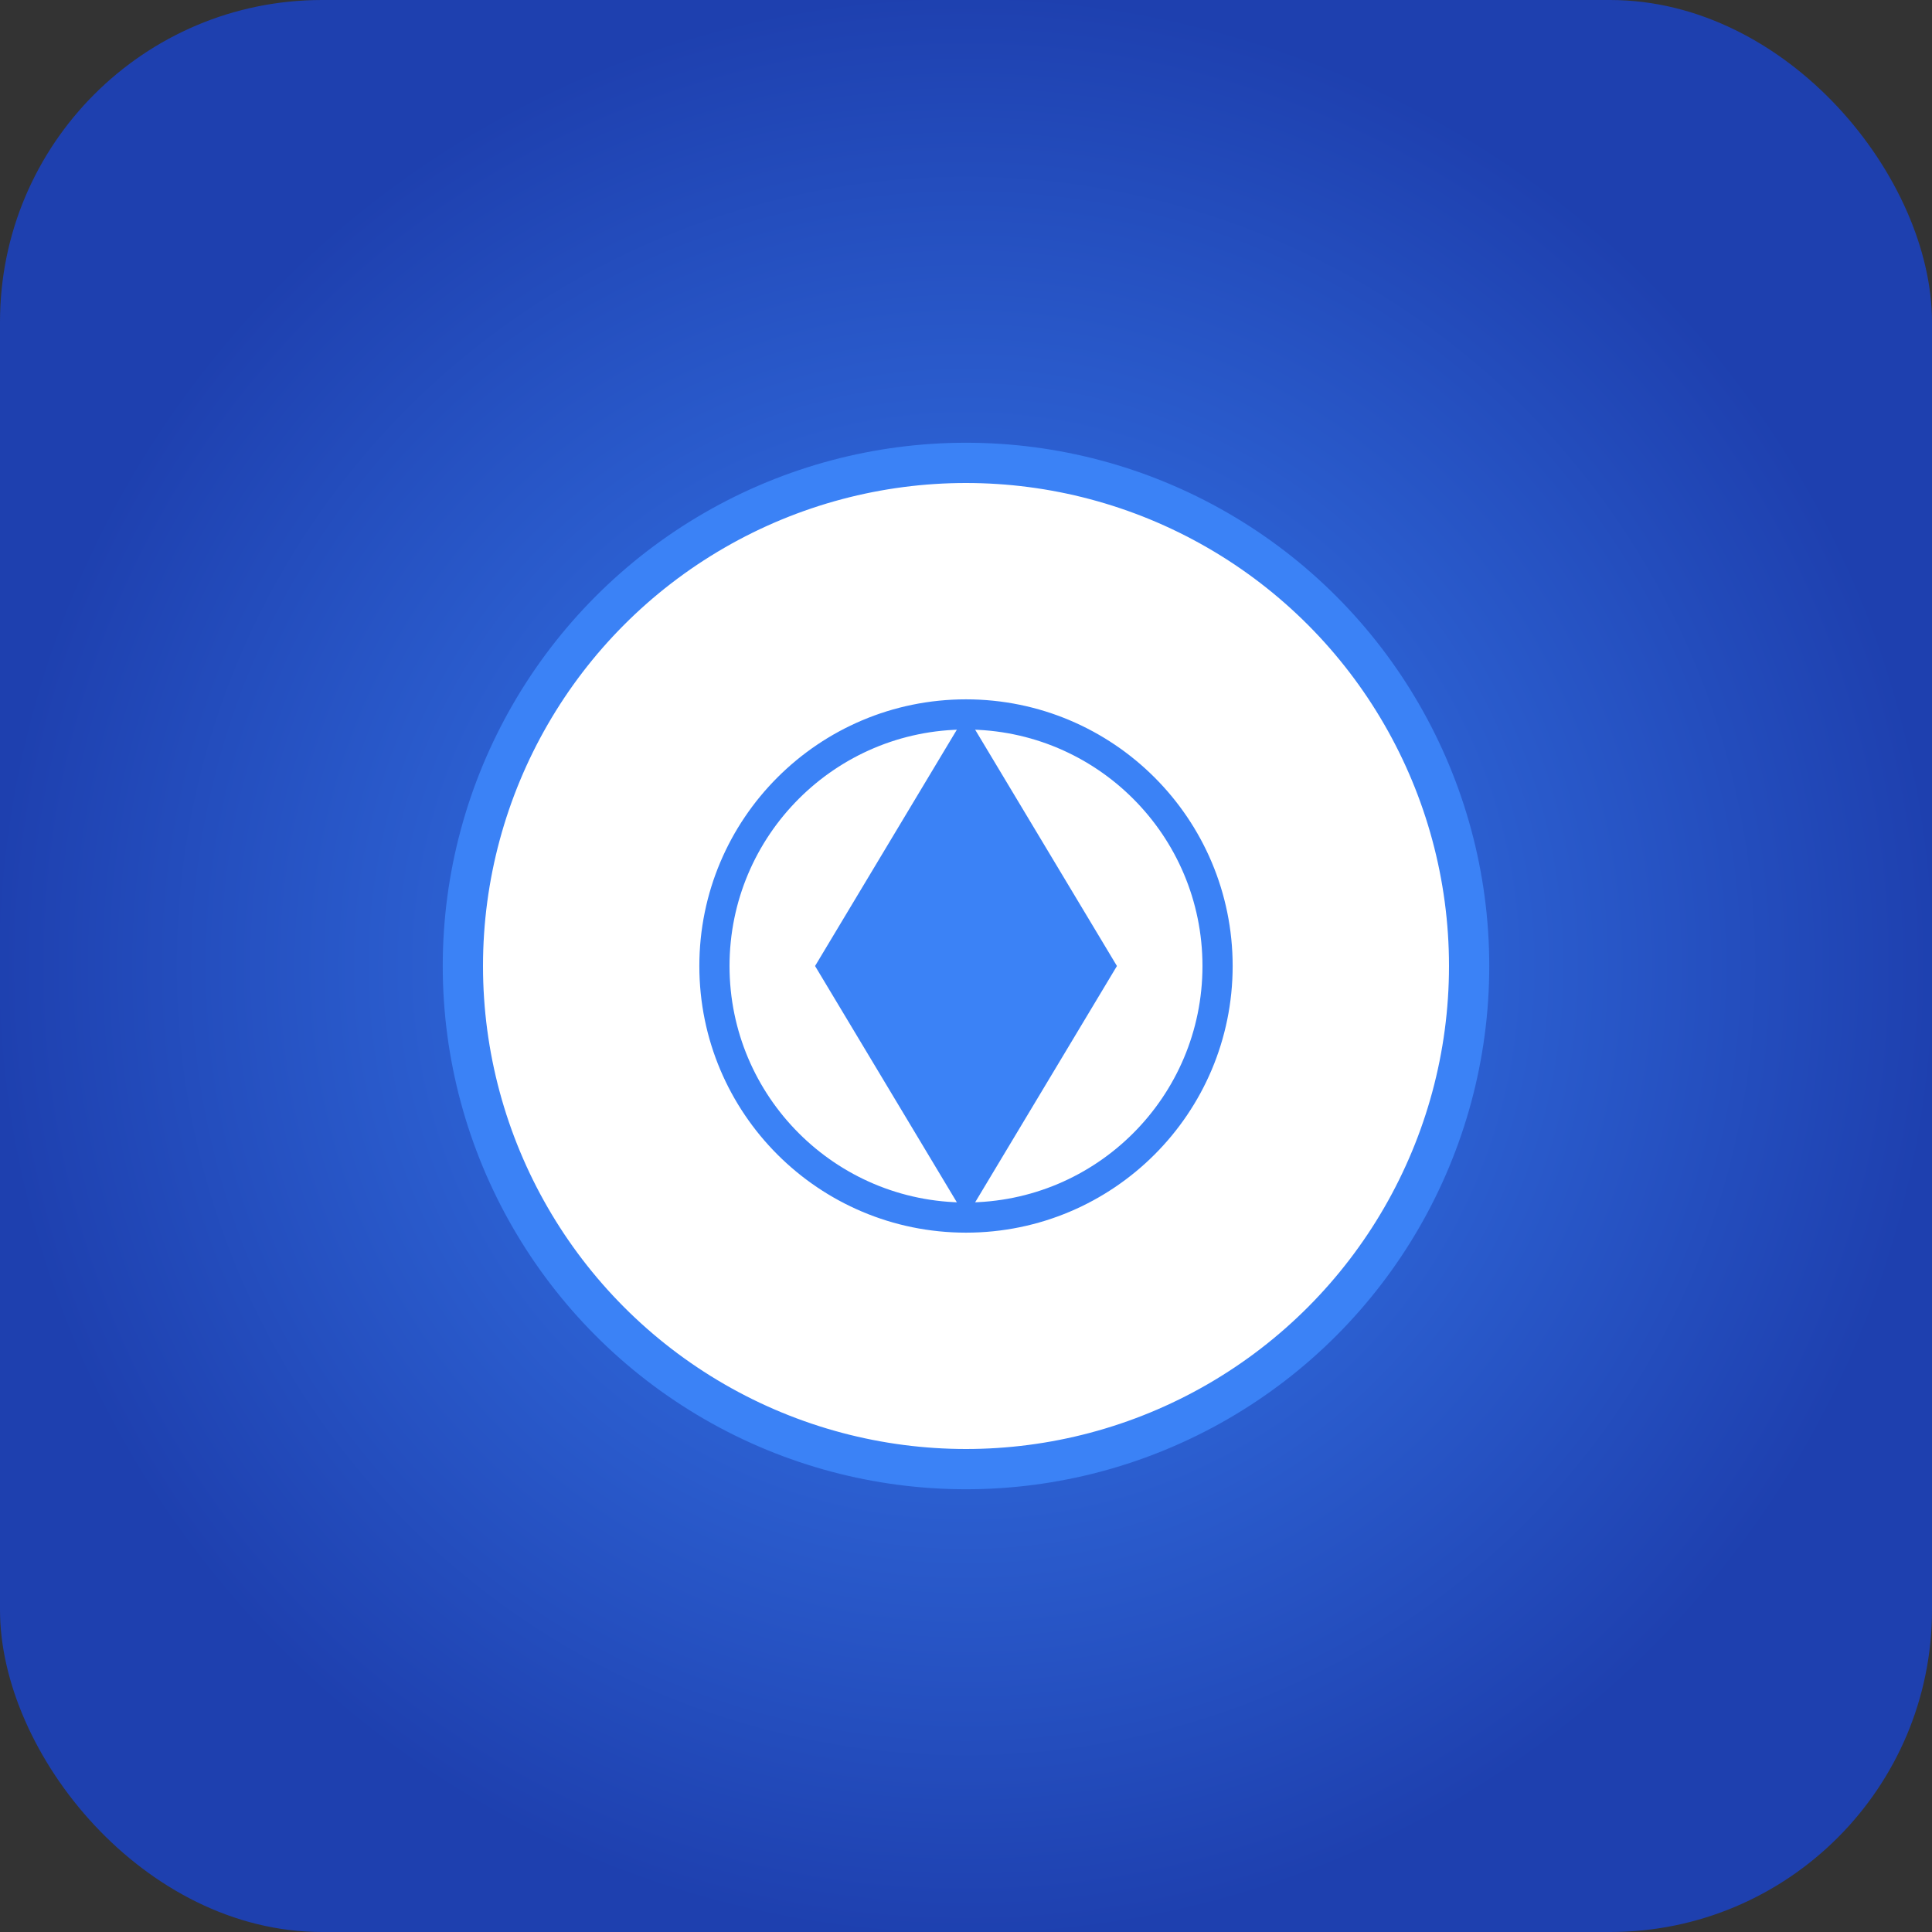 <svg width="192" height="192" viewBox="0 0 192 192" xmlns="http://www.w3.org/2000/svg">
  <rect x="0" y="0" width="192" height="192" fill="#333333" stroke="none"/>
  <defs>
    <radialGradient id="bg" cx="50%" cy="50%" r="50%">
      <stop offset="0%" style="stop-color:#3b82f6"/>
      <stop offset="100%" style="stop-color:#1e40af"/>
    </radialGradient>
  </defs>
  <rect width="192" height="192" fill="url(#bg)" rx="32"/>
  <circle cx="96" cy="96" r="50" fill="#ffffff" stroke="#3b82f6" stroke-width="4"/>
  <circle cx="96" cy="96" r="25" fill="none" stroke="#3b82f6" stroke-width="3"/>
  <polygon points="96,71 111,96 96,121 81,96" fill="#3b82f6"/>
</svg>
